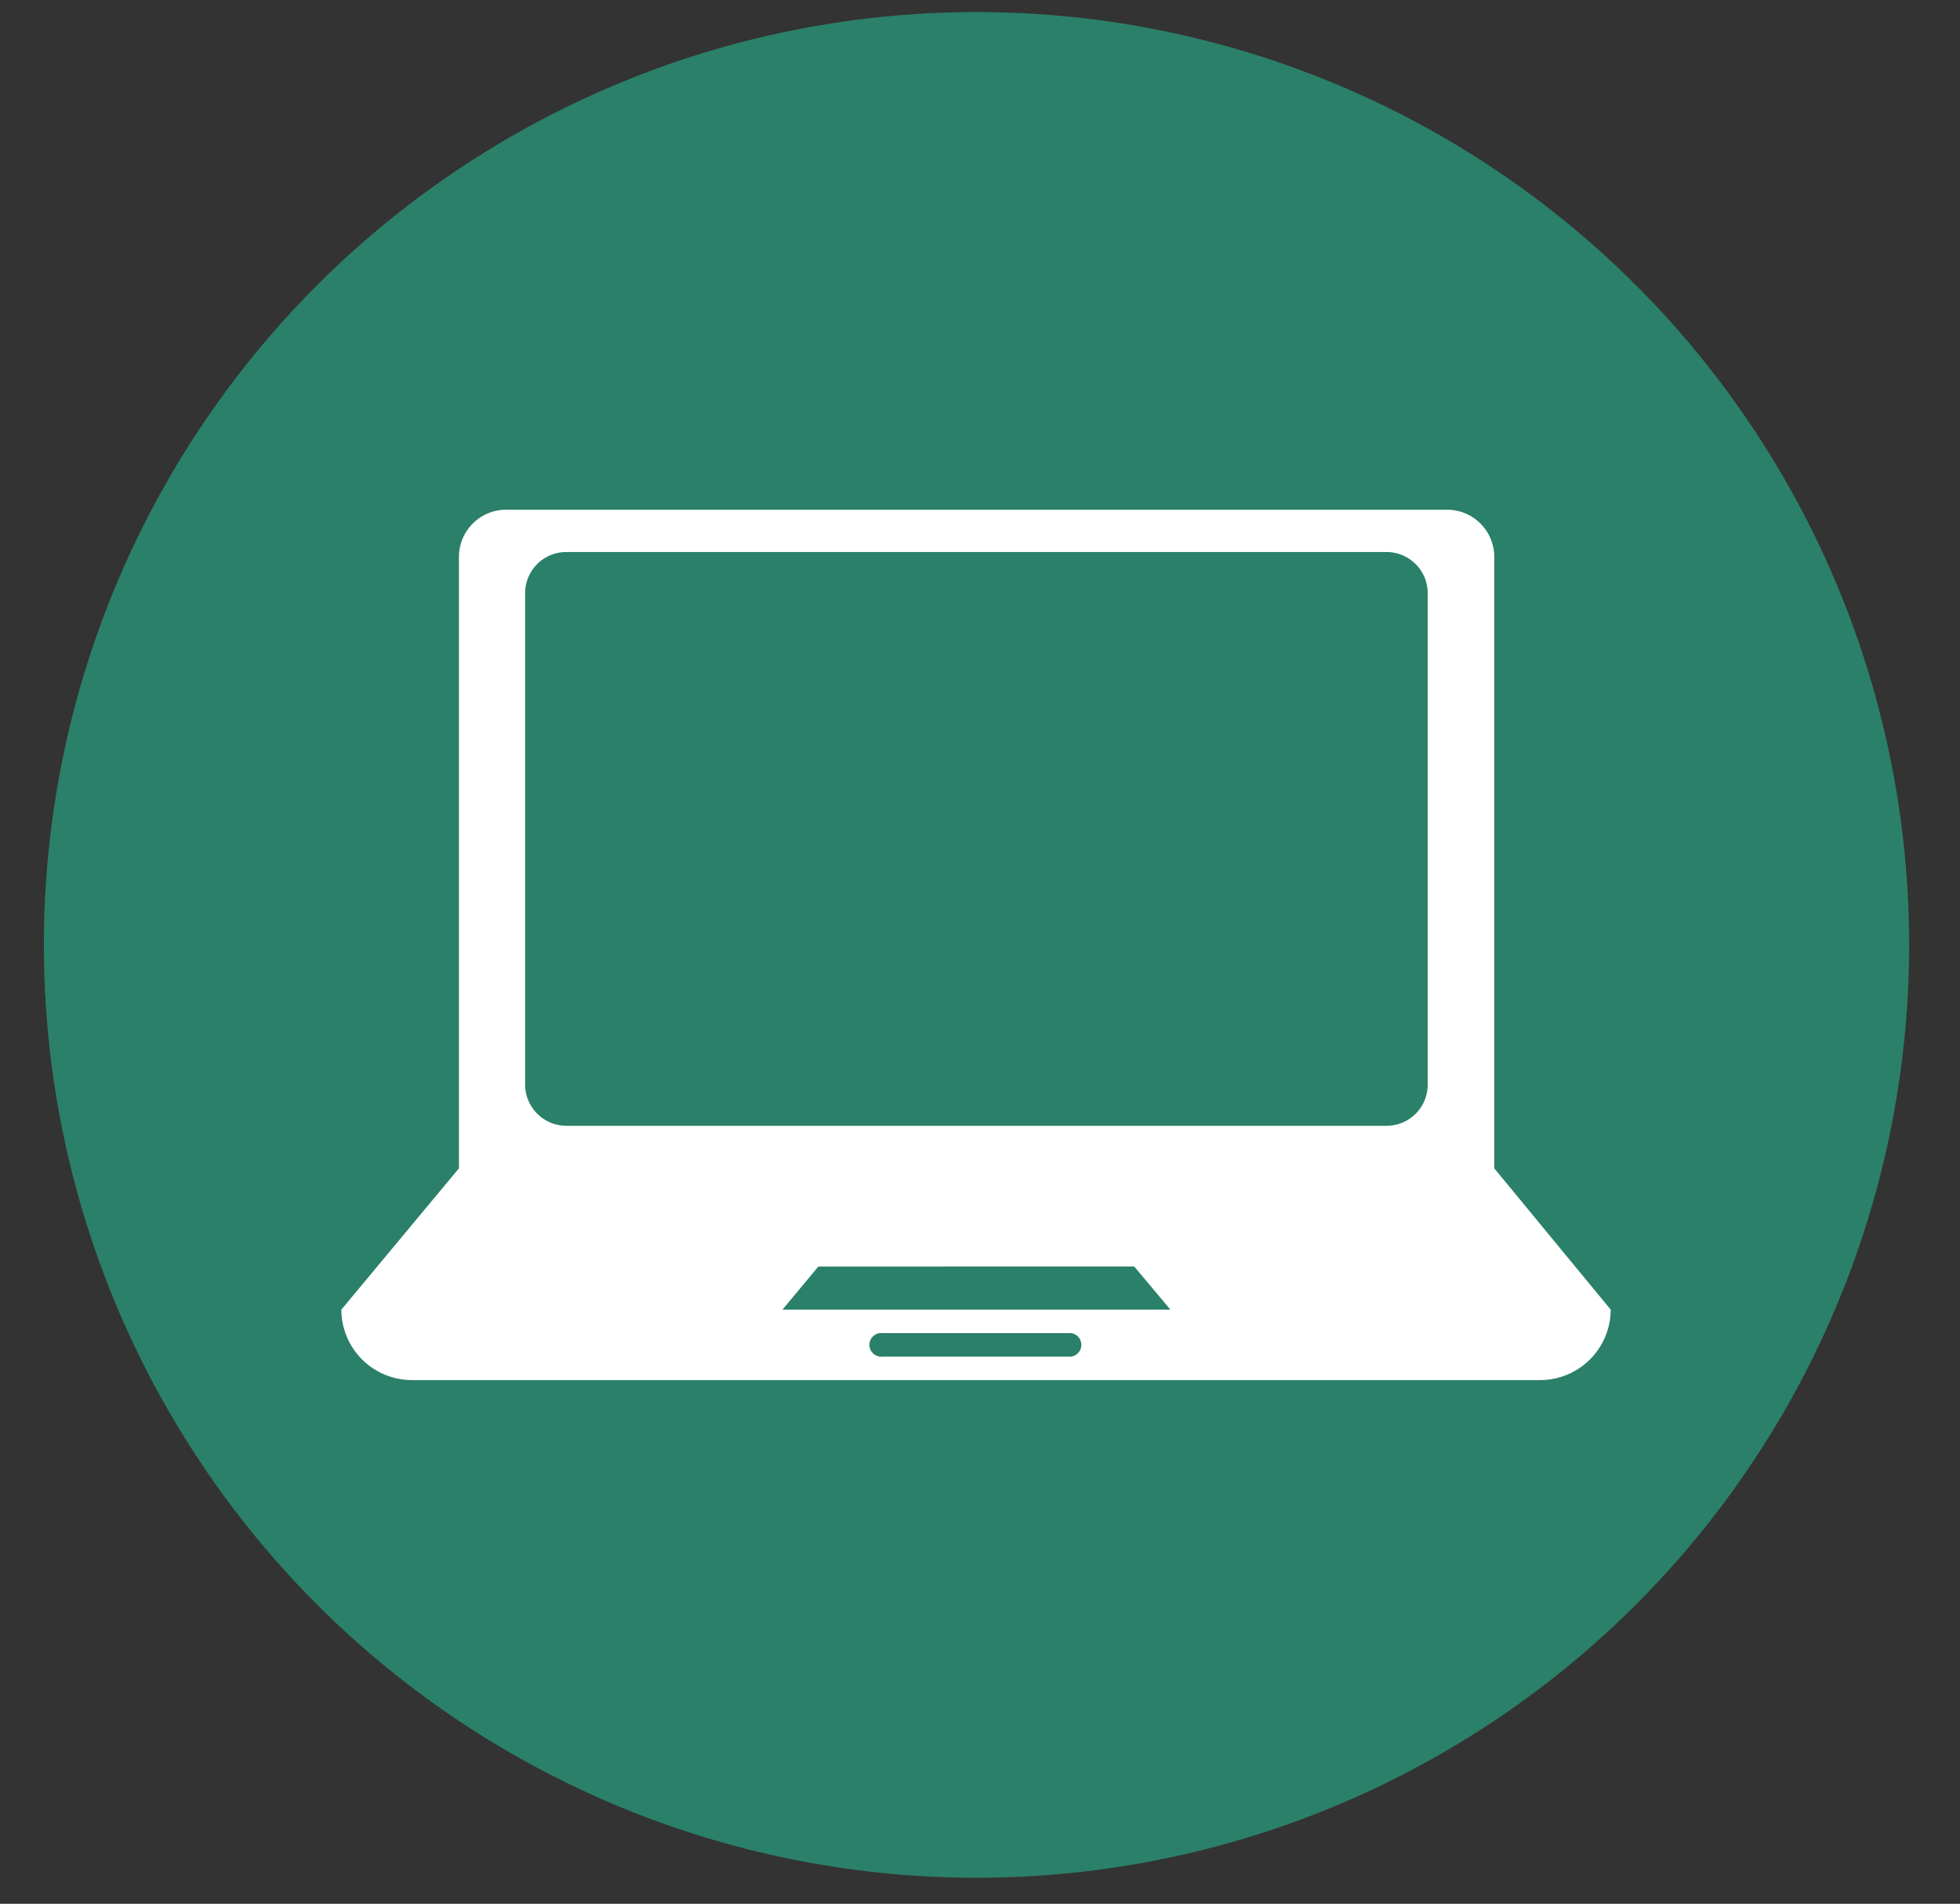 <svg xmlns="http://www.w3.org/2000/svg" id="Capa_1" data-name="Capa 1" viewBox="0 0 101 98.08"><rect x="0" y="0" width="101" height="98.08" fill="#333333" stroke="none"/><defs><style>.cls-1{fill:#2b8069;}.cls-2{fill:#fff;}</style></defs><circle class="cls-1" cx="50.32" cy="48.68" r="48.06"></circle><path class="cls-2" d="M77,60.19V28.68a2.43,2.43,0,0,0-2.42-2.42H26.08a2.43,2.43,0,0,0-2.43,2.42V60.19l-6.06,7.28a3.64,3.64,0,0,0,3.64,3.63H79.4A3.64,3.64,0,0,0,83,67.47Zm-21.81,9.7h-9.7a.61.61,0,1,1,0-1.21h9.7a.61.61,0,0,1,0,1.21ZM40.32,67.47l1.85-2.22H58.45l1.86,2.22ZM73.57,55.91A2.12,2.12,0,0,1,71.45,58H29.18a2.13,2.13,0,0,1-2.12-2.11V30.55a2.12,2.12,0,0,1,2.12-2.11H71.45a2.12,2.12,0,0,1,2.12,2.11Z"></path></svg>